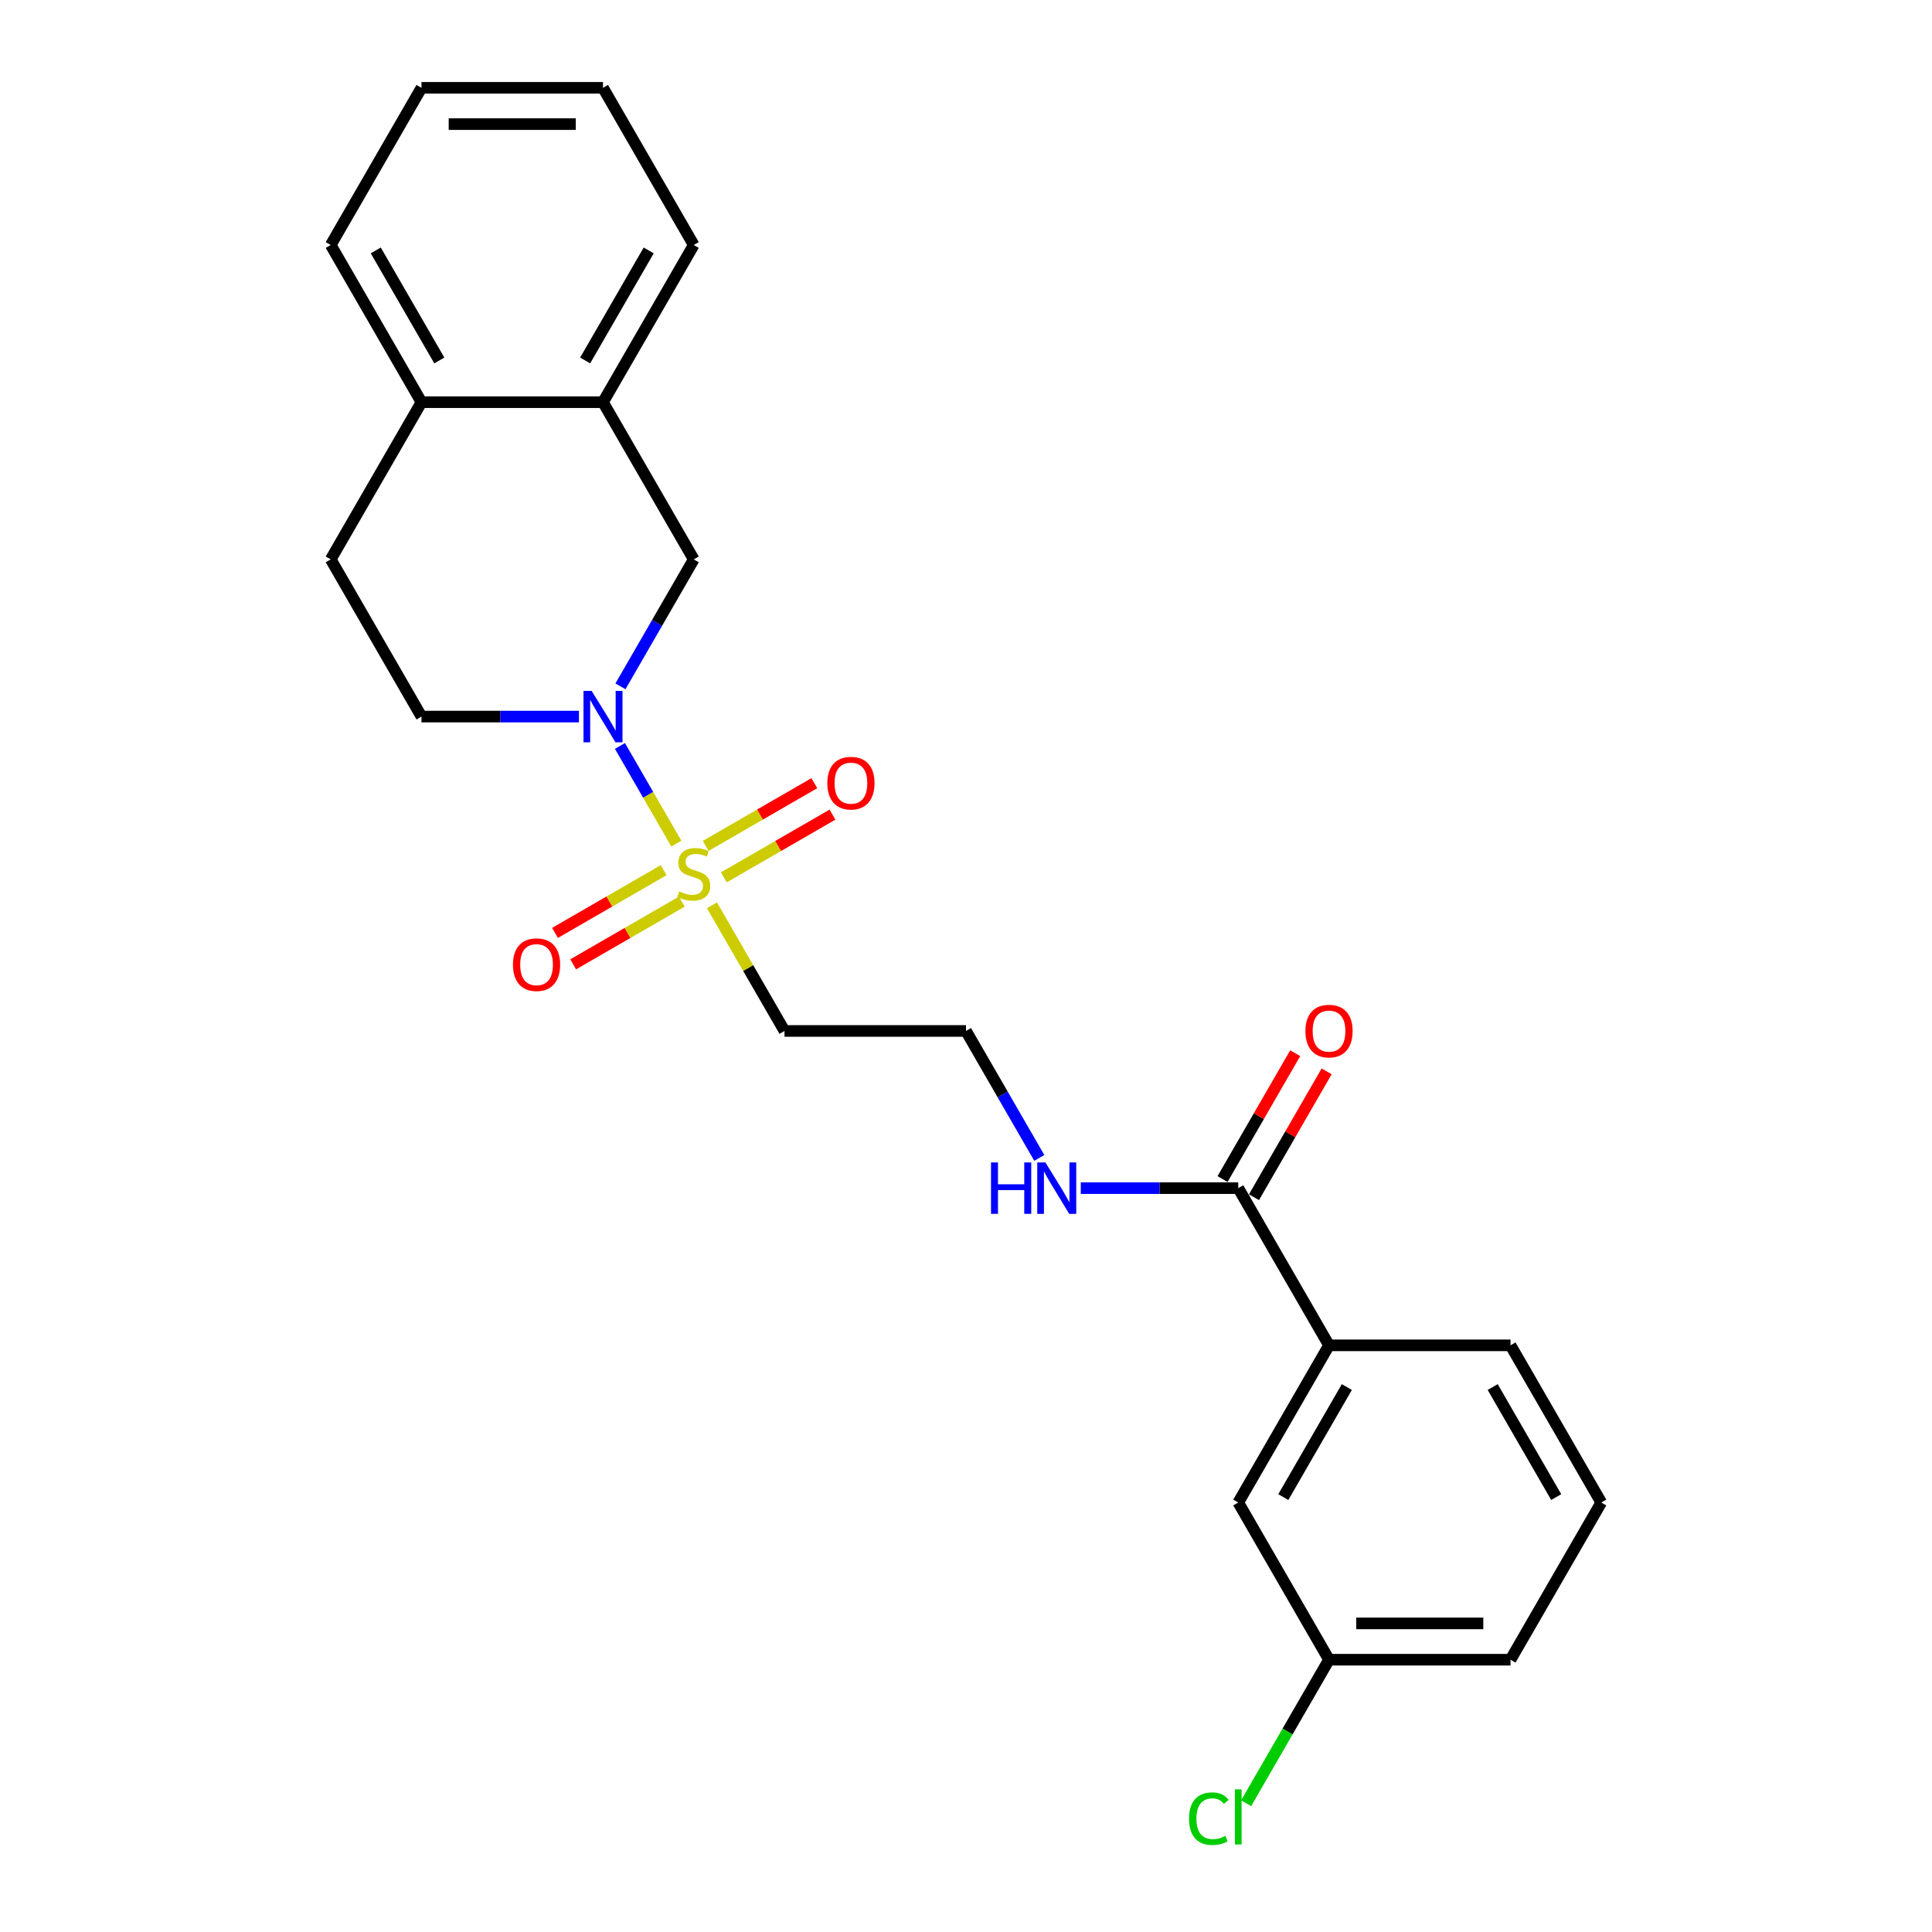 <?xml version='1.0' encoding='iso-8859-1'?>
<svg version='1.1' baseProfile='full'
              xmlns='http://www.w3.org/2000/svg'
                      xmlns:rdkit='http://www.rdkit.org/xml'
                      xmlns:xlink='http://www.w3.org/1999/xlink'
                  xml:space='preserve'
width='1000px' height='1000px' viewBox='0 0 1000 1000'>
<!-- END OF HEADER -->
<rect style='opacity:1.0;fill:#FFFFFF;stroke:none' width='1000' height='1000' x='0' y='0'> </rect>
<path class='bond-0' d='M 350.064,436.644 L 335.473,411.371' style='fill:none;fill-rule:evenodd;stroke:#CCCC00;stroke-width:6px;stroke-linecap:butt;stroke-linejoin:miter;stroke-opacity:1' />
<path class='bond-0' d='M 335.473,411.371 L 320.882,386.098' style='fill:none;fill-rule:evenodd;stroke:#0000FF;stroke-width:6px;stroke-linecap:butt;stroke-linejoin:miter;stroke-opacity:1' />
<path class='bond-3' d='M 368.506,468.586 L 387.28,501.102' style='fill:none;fill-rule:evenodd;stroke:#CCCC00;stroke-width:6px;stroke-linecap:butt;stroke-linejoin:miter;stroke-opacity:1' />
<path class='bond-3' d='M 387.28,501.102 L 406.053,533.618' style='fill:none;fill-rule:evenodd;stroke:#000000;stroke-width:6px;stroke-linecap:butt;stroke-linejoin:miter;stroke-opacity:1' />
<path class='bond-4' d='M 374.656,454.113 L 402.773,437.879' style='fill:none;fill-rule:evenodd;stroke:#CCCC00;stroke-width:6px;stroke-linecap:butt;stroke-linejoin:miter;stroke-opacity:1' />
<path class='bond-4' d='M 402.773,437.879 L 430.889,421.646' style='fill:none;fill-rule:evenodd;stroke:#FF0000;stroke-width:6px;stroke-linecap:butt;stroke-linejoin:miter;stroke-opacity:1' />
<path class='bond-4' d='M 365.261,437.841 L 393.378,421.607' style='fill:none;fill-rule:evenodd;stroke:#CCCC00;stroke-width:6px;stroke-linecap:butt;stroke-linejoin:miter;stroke-opacity:1' />
<path class='bond-4' d='M 393.378,421.607 L 421.495,405.374' style='fill:none;fill-rule:evenodd;stroke:#FF0000;stroke-width:6px;stroke-linecap:butt;stroke-linejoin:miter;stroke-opacity:1' />
<path class='bond-5' d='M 343.503,450.403 L 315.386,466.636' style='fill:none;fill-rule:evenodd;stroke:#CCCC00;stroke-width:6px;stroke-linecap:butt;stroke-linejoin:miter;stroke-opacity:1' />
<path class='bond-5' d='M 315.386,466.636 L 287.269,482.869' style='fill:none;fill-rule:evenodd;stroke:#FF0000;stroke-width:6px;stroke-linecap:butt;stroke-linejoin:miter;stroke-opacity:1' />
<path class='bond-5' d='M 352.898,466.675 L 324.781,482.908' style='fill:none;fill-rule:evenodd;stroke:#CCCC00;stroke-width:6px;stroke-linecap:butt;stroke-linejoin:miter;stroke-opacity:1' />
<path class='bond-5' d='M 324.781,482.908 L 296.664,499.141' style='fill:none;fill-rule:evenodd;stroke:#FF0000;stroke-width:6px;stroke-linecap:butt;stroke-linejoin:miter;stroke-opacity:1' />
<path class='bond-2' d='M 321.142,355.245 L 340.111,322.391' style='fill:none;fill-rule:evenodd;stroke:#0000FF;stroke-width:6px;stroke-linecap:butt;stroke-linejoin:miter;stroke-opacity:1' />
<path class='bond-2' d='M 340.111,322.391 L 359.079,289.536' style='fill:none;fill-rule:evenodd;stroke:#000000;stroke-width:6px;stroke-linecap:butt;stroke-linejoin:miter;stroke-opacity:1' />
<path class='bond-8' d='M 299.667,370.897 L 258.913,370.897' style='fill:none;fill-rule:evenodd;stroke:#0000FF;stroke-width:6px;stroke-linecap:butt;stroke-linejoin:miter;stroke-opacity:1' />
<path class='bond-8' d='M 258.913,370.897 L 218.158,370.897' style='fill:none;fill-rule:evenodd;stroke:#000000;stroke-width:6px;stroke-linecap:butt;stroke-linejoin:miter;stroke-opacity:1' />
<path class='bond-1' d='M 640.921,614.979 L 600.166,614.979' style='fill:none;fill-rule:evenodd;stroke:#000000;stroke-width:6px;stroke-linecap:butt;stroke-linejoin:miter;stroke-opacity:1' />
<path class='bond-1' d='M 600.166,614.979 L 559.412,614.979' style='fill:none;fill-rule:evenodd;stroke:#0000FF;stroke-width:6px;stroke-linecap:butt;stroke-linejoin:miter;stroke-opacity:1' />
<path class='bond-6' d='M 640.921,614.979 L 687.894,696.34' style='fill:none;fill-rule:evenodd;stroke:#000000;stroke-width:6px;stroke-linecap:butt;stroke-linejoin:miter;stroke-opacity:1' />
<path class='bond-11' d='M 649.057,619.676 L 667.863,587.104' style='fill:none;fill-rule:evenodd;stroke:#000000;stroke-width:6px;stroke-linecap:butt;stroke-linejoin:miter;stroke-opacity:1' />
<path class='bond-11' d='M 667.863,587.104 L 686.669,554.531' style='fill:none;fill-rule:evenodd;stroke:#FF0000;stroke-width:6px;stroke-linecap:butt;stroke-linejoin:miter;stroke-opacity:1' />
<path class='bond-11' d='M 632.785,610.282 L 651.591,577.709' style='fill:none;fill-rule:evenodd;stroke:#000000;stroke-width:6px;stroke-linecap:butt;stroke-linejoin:miter;stroke-opacity:1' />
<path class='bond-11' d='M 651.591,577.709 L 670.396,545.136' style='fill:none;fill-rule:evenodd;stroke:#FF0000;stroke-width:6px;stroke-linecap:butt;stroke-linejoin:miter;stroke-opacity:1' />
<path class='bond-7' d='M 359.079,289.536 L 312.106,208.176' style='fill:none;fill-rule:evenodd;stroke:#000000;stroke-width:6px;stroke-linecap:butt;stroke-linejoin:miter;stroke-opacity:1' />
<path class='bond-14' d='M 406.053,533.618 L 500,533.618' style='fill:none;fill-rule:evenodd;stroke:#000000;stroke-width:6px;stroke-linecap:butt;stroke-linejoin:miter;stroke-opacity:1' />
<path class='bond-10' d='M 687.894,696.34 L 640.921,777.7' style='fill:none;fill-rule:evenodd;stroke:#000000;stroke-width:6px;stroke-linecap:butt;stroke-linejoin:miter;stroke-opacity:1' />
<path class='bond-10' d='M 697.12,717.938 L 664.239,774.891' style='fill:none;fill-rule:evenodd;stroke:#000000;stroke-width:6px;stroke-linecap:butt;stroke-linejoin:miter;stroke-opacity:1' />
<path class='bond-17' d='M 687.894,696.34 L 781.842,696.34' style='fill:none;fill-rule:evenodd;stroke:#000000;stroke-width:6px;stroke-linecap:butt;stroke-linejoin:miter;stroke-opacity:1' />
<path class='bond-19' d='M 312.106,208.176 L 359.079,126.815' style='fill:none;fill-rule:evenodd;stroke:#000000;stroke-width:6px;stroke-linecap:butt;stroke-linejoin:miter;stroke-opacity:1' />
<path class='bond-19' d='M 302.88,186.577 L 335.761,129.625' style='fill:none;fill-rule:evenodd;stroke:#000000;stroke-width:6px;stroke-linecap:butt;stroke-linejoin:miter;stroke-opacity:1' />
<path class='bond-24' d='M 312.106,208.176 L 218.158,208.176' style='fill:none;fill-rule:evenodd;stroke:#000000;stroke-width:6px;stroke-linecap:butt;stroke-linejoin:miter;stroke-opacity:1' />
<path class='bond-12' d='M 218.158,370.897 L 171.185,289.536' style='fill:none;fill-rule:evenodd;stroke:#000000;stroke-width:6px;stroke-linecap:butt;stroke-linejoin:miter;stroke-opacity:1' />
<path class='bond-9' d='M 218.158,208.176 L 171.185,289.536' style='fill:none;fill-rule:evenodd;stroke:#000000;stroke-width:6px;stroke-linecap:butt;stroke-linejoin:miter;stroke-opacity:1' />
<path class='bond-20' d='M 218.158,208.176 L 171.185,126.815' style='fill:none;fill-rule:evenodd;stroke:#000000;stroke-width:6px;stroke-linecap:butt;stroke-linejoin:miter;stroke-opacity:1' />
<path class='bond-20' d='M 227.385,186.577 L 194.503,129.625' style='fill:none;fill-rule:evenodd;stroke:#000000;stroke-width:6px;stroke-linecap:butt;stroke-linejoin:miter;stroke-opacity:1' />
<path class='bond-15' d='M 640.921,777.7 L 687.894,859.061' style='fill:none;fill-rule:evenodd;stroke:#000000;stroke-width:6px;stroke-linecap:butt;stroke-linejoin:miter;stroke-opacity:1' />
<path class='bond-13' d='M 537.937,599.327 L 518.969,566.473' style='fill:none;fill-rule:evenodd;stroke:#0000FF;stroke-width:6px;stroke-linecap:butt;stroke-linejoin:miter;stroke-opacity:1' />
<path class='bond-13' d='M 518.969,566.473 L 500,533.618' style='fill:none;fill-rule:evenodd;stroke:#000000;stroke-width:6px;stroke-linecap:butt;stroke-linejoin:miter;stroke-opacity:1' />
<path class='bond-16' d='M 687.894,859.061 L 666.446,896.21' style='fill:none;fill-rule:evenodd;stroke:#000000;stroke-width:6px;stroke-linecap:butt;stroke-linejoin:miter;stroke-opacity:1' />
<path class='bond-16' d='M 666.446,896.21 L 644.998,933.359' style='fill:none;fill-rule:evenodd;stroke:#00CC00;stroke-width:6px;stroke-linecap:butt;stroke-linejoin:miter;stroke-opacity:1' />
<path class='bond-26' d='M 687.894,859.061 L 781.842,859.061' style='fill:none;fill-rule:evenodd;stroke:#000000;stroke-width:6px;stroke-linecap:butt;stroke-linejoin:miter;stroke-opacity:1' />
<path class='bond-26' d='M 701.986,840.271 L 767.749,840.271' style='fill:none;fill-rule:evenodd;stroke:#000000;stroke-width:6px;stroke-linecap:butt;stroke-linejoin:miter;stroke-opacity:1' />
<path class='bond-18' d='M 781.842,696.34 L 828.815,777.7' style='fill:none;fill-rule:evenodd;stroke:#000000;stroke-width:6px;stroke-linecap:butt;stroke-linejoin:miter;stroke-opacity:1' />
<path class='bond-18' d='M 772.615,717.938 L 805.497,774.891' style='fill:none;fill-rule:evenodd;stroke:#000000;stroke-width:6px;stroke-linecap:butt;stroke-linejoin:miter;stroke-opacity:1' />
<path class='bond-21' d='M 828.815,777.7 L 781.842,859.061' style='fill:none;fill-rule:evenodd;stroke:#000000;stroke-width:6px;stroke-linecap:butt;stroke-linejoin:miter;stroke-opacity:1' />
<path class='bond-22' d='M 359.079,126.815 L 312.106,45.455' style='fill:none;fill-rule:evenodd;stroke:#000000;stroke-width:6px;stroke-linecap:butt;stroke-linejoin:miter;stroke-opacity:1' />
<path class='bond-23' d='M 171.185,126.815 L 218.158,45.455' style='fill:none;fill-rule:evenodd;stroke:#000000;stroke-width:6px;stroke-linecap:butt;stroke-linejoin:miter;stroke-opacity:1' />
<path class='bond-25' d='M 312.106,45.455 L 218.158,45.455' style='fill:none;fill-rule:evenodd;stroke:#000000;stroke-width:6px;stroke-linecap:butt;stroke-linejoin:miter;stroke-opacity:1' />
<path class='bond-25' d='M 298.014,64.244 L 232.251,64.244' style='fill:none;fill-rule:evenodd;stroke:#000000;stroke-width:6px;stroke-linecap:butt;stroke-linejoin:miter;stroke-opacity:1' />
<path  class='atom-0' d='M 351.563 461.389
Q 351.864 461.502, 353.104 462.028
Q 354.344 462.554, 355.697 462.893
Q 357.088 463.193, 358.44 463.193
Q 360.958 463.193, 362.424 461.991
Q 363.889 460.751, 363.889 458.609
Q 363.889 457.143, 363.138 456.241
Q 362.424 455.339, 361.296 454.851
Q 360.169 454.362, 358.29 453.798
Q 355.923 453.084, 354.495 452.408
Q 353.104 451.732, 352.09 450.304
Q 351.113 448.876, 351.113 446.471
Q 351.113 443.126, 353.367 441.059
Q 355.66 438.992, 360.169 438.992
Q 363.25 438.992, 366.745 440.458
L 365.881 443.352
Q 362.687 442.036, 360.282 442.036
Q 357.689 442.036, 356.261 443.126
Q 354.833 444.178, 354.87 446.02
Q 354.87 447.448, 355.584 448.312
Q 356.336 449.176, 357.388 449.665
Q 358.478 450.153, 360.282 450.717
Q 362.687 451.469, 364.115 452.22
Q 365.543 452.972, 366.557 454.512
Q 367.61 456.016, 367.61 458.609
Q 367.61 462.291, 365.129 464.283
Q 362.687 466.237, 358.591 466.237
Q 356.223 466.237, 354.419 465.711
Q 352.653 465.222, 350.549 464.358
L 351.563 461.389
' fill='#CCCC00'/>
<path  class='atom-1' d='M 306.225 357.594
L 314.943 371.686
Q 315.807 373.077, 317.198 375.594
Q 318.588 378.112, 318.663 378.263
L 318.663 357.594
L 322.196 357.594
L 322.196 384.2
L 318.55 384.2
L 309.193 368.793
Q 308.104 366.989, 306.939 364.922
Q 305.811 362.855, 305.473 362.216
L 305.473 384.2
L 302.016 384.2
L 302.016 357.594
L 306.225 357.594
' fill='#0000FF'/>
<path  class='atom-5' d='M 428.227 405.359
Q 428.227 398.971, 431.383 395.401
Q 434.54 391.831, 440.44 391.831
Q 446.34 391.831, 449.496 395.401
Q 452.653 398.971, 452.653 405.359
Q 452.653 411.823, 449.459 415.506
Q 446.265 419.151, 440.44 419.151
Q 434.578 419.151, 431.383 415.506
Q 428.227 411.86, 428.227 405.359
M 440.44 416.144
Q 444.498 416.144, 446.678 413.439
Q 448.895 410.695, 448.895 405.359
Q 448.895 400.136, 446.678 397.505
Q 444.498 394.837, 440.44 394.837
Q 436.381 394.837, 434.164 397.468
Q 431.985 400.098, 431.985 405.359
Q 431.985 410.733, 434.164 413.439
Q 436.381 416.144, 440.44 416.144
' fill='#FF0000'/>
<path  class='atom-6' d='M 265.505 499.306
Q 265.505 492.918, 268.662 489.348
Q 271.819 485.778, 277.719 485.778
Q 283.618 485.778, 286.775 489.348
Q 289.932 492.918, 289.932 499.306
Q 289.932 505.77, 286.738 509.453
Q 283.543 513.098, 277.719 513.098
Q 271.856 513.098, 268.662 509.453
Q 265.505 505.808, 265.505 499.306
M 277.719 510.092
Q 281.777 510.092, 283.957 507.386
Q 286.174 504.643, 286.174 499.306
Q 286.174 494.083, 283.957 491.452
Q 281.777 488.784, 277.719 488.784
Q 273.66 488.784, 271.443 491.415
Q 269.263 494.045, 269.263 499.306
Q 269.263 504.68, 271.443 507.386
Q 273.66 510.092, 277.719 510.092
' fill='#FF0000'/>
<path  class='atom-12' d='M 675.681 533.694
Q 675.681 527.305, 678.838 523.735
Q 681.994 520.165, 687.894 520.165
Q 693.794 520.165, 696.951 523.735
Q 700.107 527.305, 700.107 533.694
Q 700.107 540.157, 696.913 543.84
Q 693.719 547.485, 687.894 547.485
Q 682.032 547.485, 678.838 543.84
Q 675.681 540.195, 675.681 533.694
M 687.894 544.479
Q 691.953 544.479, 694.132 541.773
Q 696.35 539.03, 696.35 533.694
Q 696.35 528.47, 694.132 525.84
Q 691.953 523.171, 687.894 523.171
Q 683.836 523.171, 681.619 525.802
Q 679.439 528.432, 679.439 533.694
Q 679.439 539.067, 681.619 541.773
Q 683.836 544.479, 687.894 544.479
' fill='#FF0000'/>
<path  class='atom-14' d='M 512.946 601.676
L 516.553 601.676
L 516.553 612.987
L 530.157 612.987
L 530.157 601.676
L 533.765 601.676
L 533.765 628.282
L 530.157 628.282
L 530.157 615.994
L 516.553 615.994
L 516.553 628.282
L 512.946 628.282
L 512.946 601.676
' fill='#0000FF'/>
<path  class='atom-14' d='M 541.092 601.676
L 549.811 615.768
Q 550.675 617.159, 552.066 619.676
Q 553.456 622.194, 553.531 622.344
L 553.531 601.676
L 557.064 601.676
L 557.064 628.282
L 553.418 628.282
L 544.061 612.875
Q 542.971 611.071, 541.806 609.004
Q 540.679 606.937, 540.341 606.298
L 540.341 628.282
L 536.884 628.282
L 536.884 601.676
L 541.092 601.676
' fill='#0000FF'/>
<path  class='atom-17' d='M 615.442 941.342
Q 615.442 934.728, 618.524 931.271
Q 621.643 927.776, 627.543 927.776
Q 633.029 927.776, 635.96 931.647
L 633.48 933.676
Q 631.338 930.858, 627.543 930.858
Q 623.522 930.858, 621.38 933.563
Q 619.275 936.231, 619.275 941.342
Q 619.275 946.603, 621.455 949.309
Q 623.672 952.015, 627.956 952.015
Q 630.887 952.015, 634.307 950.248
L 635.359 953.067
Q 633.969 953.969, 631.864 954.495
Q 629.76 955.021, 627.43 955.021
Q 621.643 955.021, 618.524 951.489
Q 615.442 947.956, 615.442 941.342
' fill='#00CC00'/>
<path  class='atom-17' d='M 639.192 926.16
L 642.649 926.16
L 642.649 954.683
L 639.192 954.683
L 639.192 926.16
' fill='#00CC00'/>
</svg>
